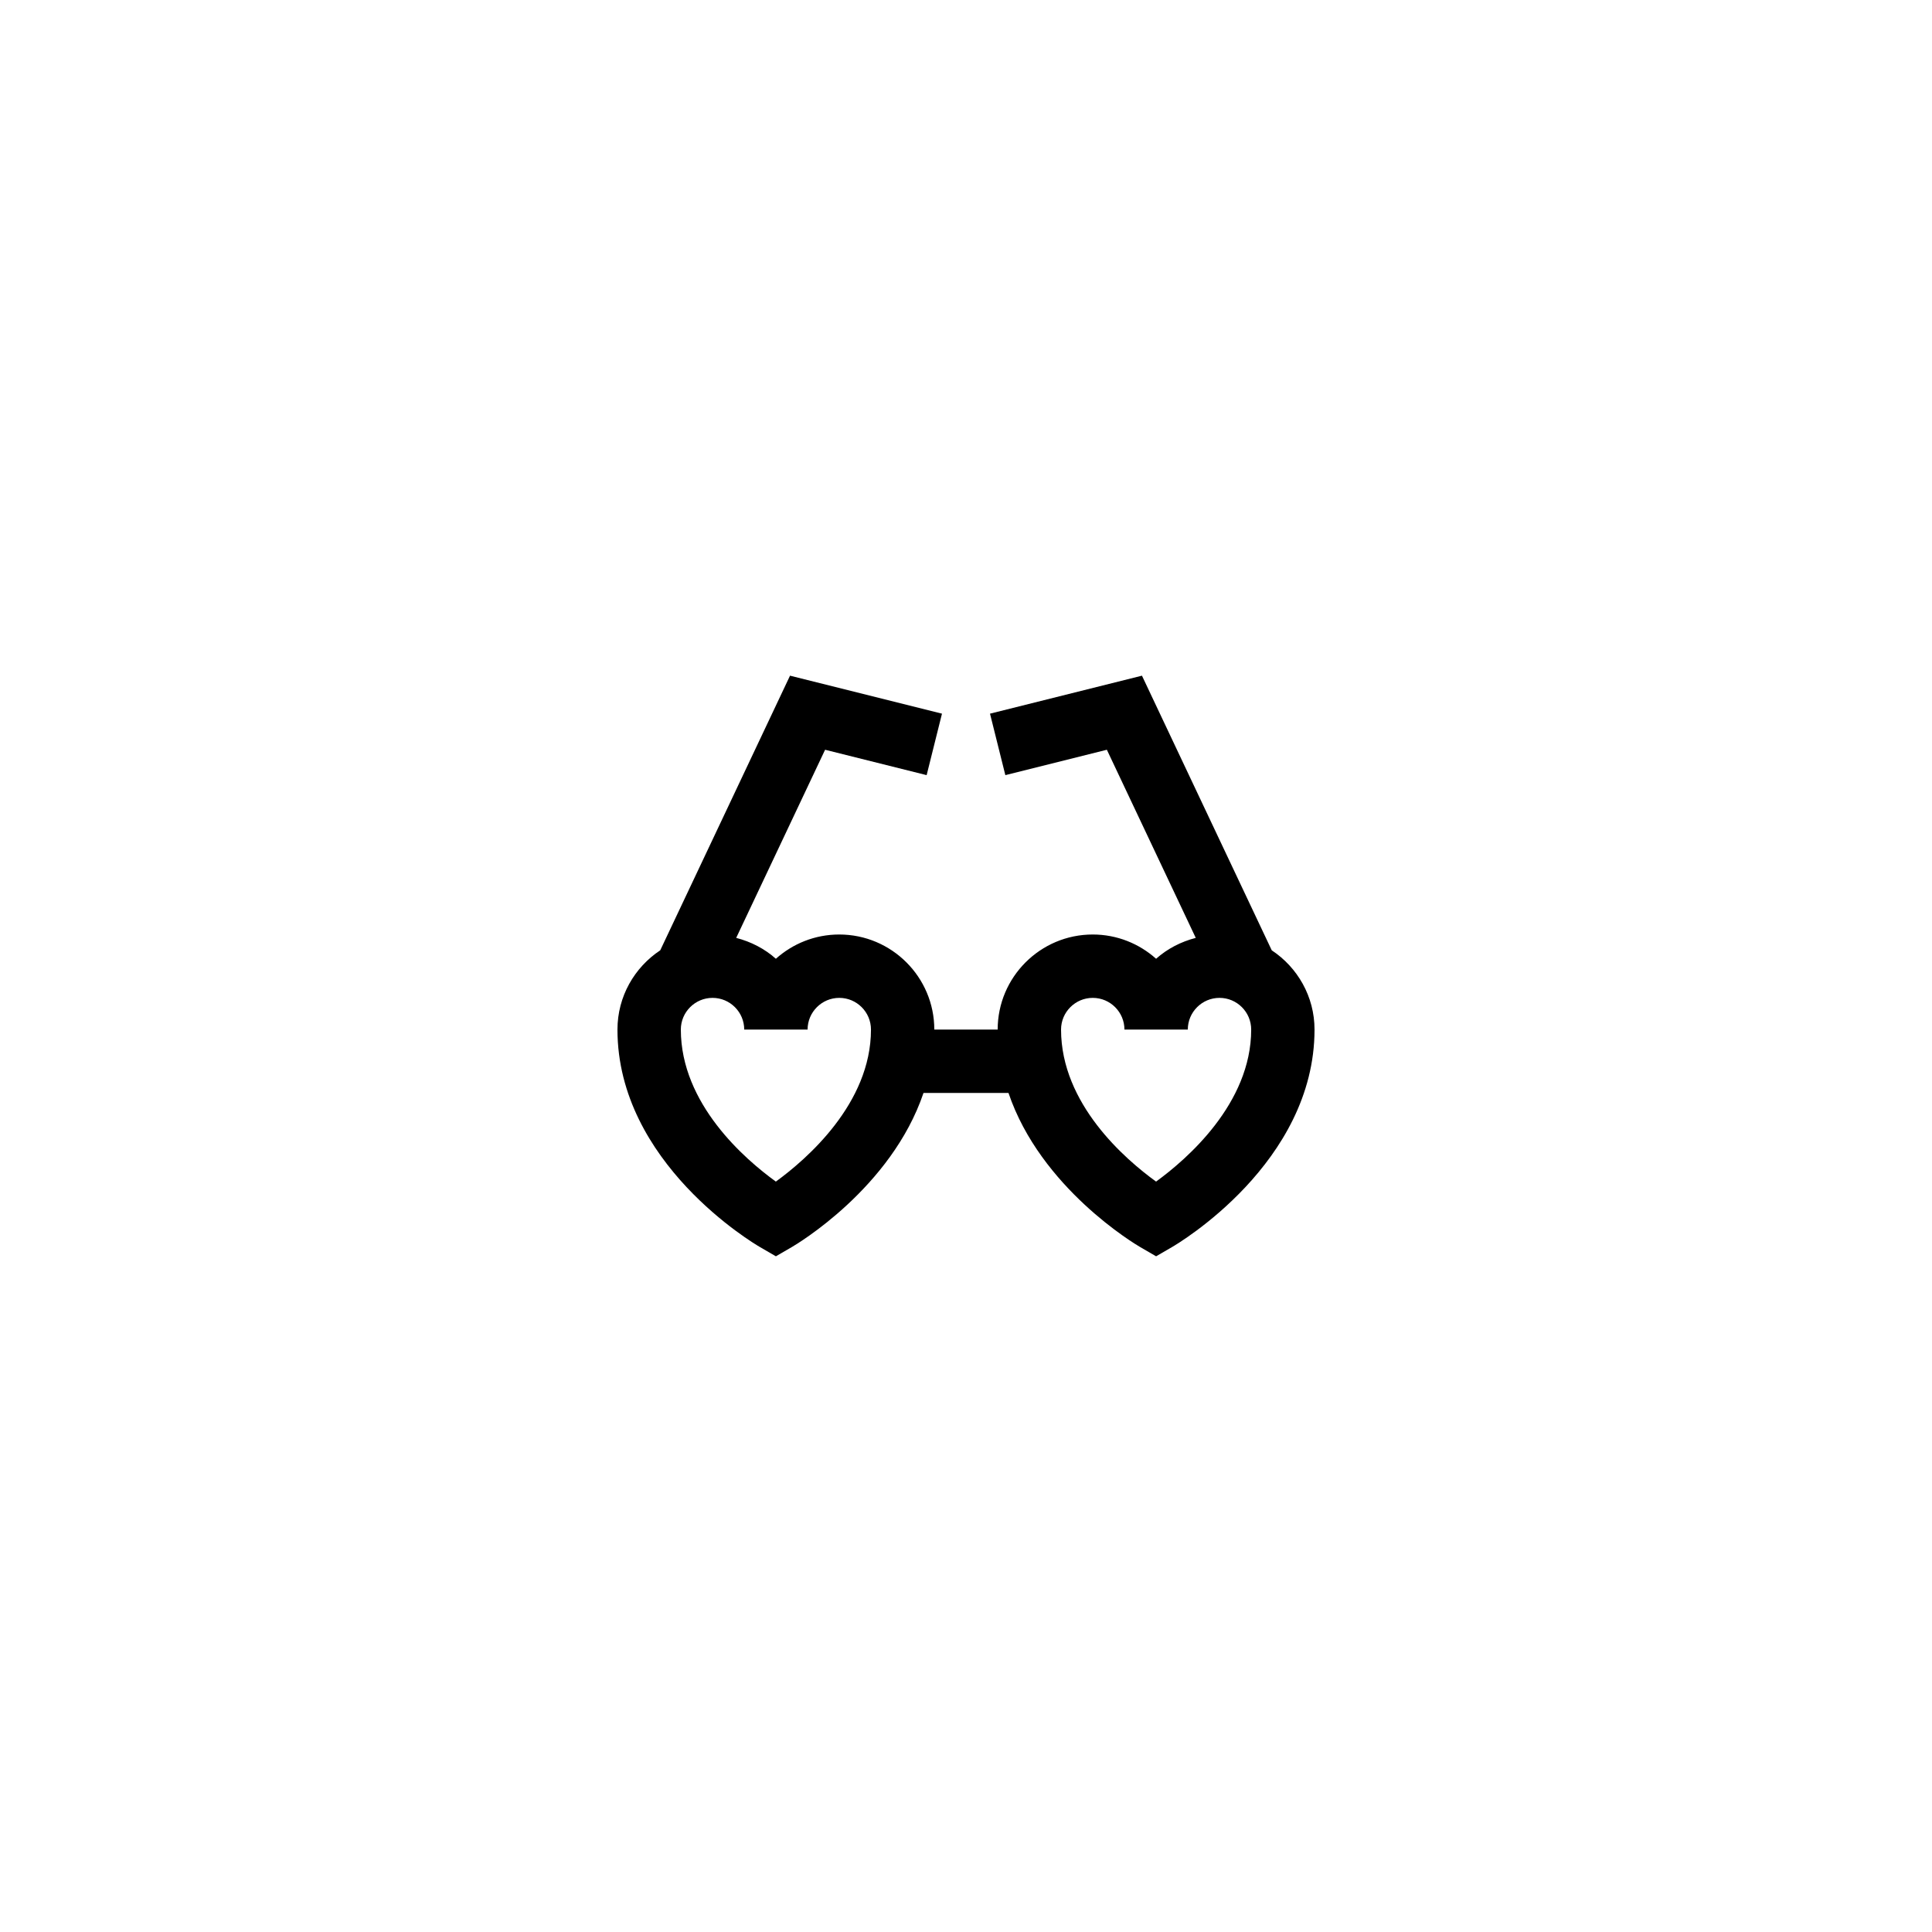 <?xml version="1.0" encoding="UTF-8"?>
<!-- Uploaded to: ICON Repo, www.svgrepo.com, Generator: ICON Repo Mixer Tools -->
<svg fill="#000000" width="800px" height="800px" version="1.1" viewBox="144 144 512 512" xmlns="http://www.w3.org/2000/svg">
 <path d="m389.57 349.42 4.066-16.293-40.27-10.066-34.395 72.781c-6.816 4.512-11.336 12.234-11.336 21.004 0 35.352 36.227 56.754 37.777 57.645l4.207 2.441 4.207-2.441c1.285-0.742 26.379-15.629 34.914-40.852h22.52c8.535 25.223 33.629 40.109 34.914 40.852l4.207 2.441 4.207-2.441c1.551-0.891 37.777-22.293 37.777-57.645 0-8.77-4.519-16.492-11.336-21.004l-34.395-72.781-40.27 10.066 4.066 16.293 26.902-6.727 23.559 49.855c-3.945 1.023-7.559 2.894-10.512 5.535-4.461-3.992-10.348-6.43-16.793-6.43-13.891 0-25.191 11.301-25.191 25.191h-16.793c0-13.891-11.301-25.191-25.191-25.191-6.445 0-12.332 2.434-16.793 6.43-2.953-2.641-6.566-4.512-10.516-5.535l23.559-49.855zm44.02 59.027c4.633 0 8.398 3.769 8.398 8.398h16.793c0-4.629 3.766-8.398 8.398-8.398 4.633 0 8.398 3.769 8.398 8.398 0 19.613-17.082 34.379-25.207 40.289-8.137-5.883-25.18-20.562-25.18-40.289 0-4.629 3.766-8.398 8.398-8.398zm-75.57 8.398c0-4.629 3.766-8.398 8.398-8.398 4.633 0 8.398 3.769 8.398 8.398 0 19.613-17.082 34.379-25.207 40.289-8.141-5.883-25.18-20.562-25.18-40.289 0-4.629 3.766-8.398 8.398-8.398 4.633 0 8.398 3.769 8.398 8.398z"/>
</svg>